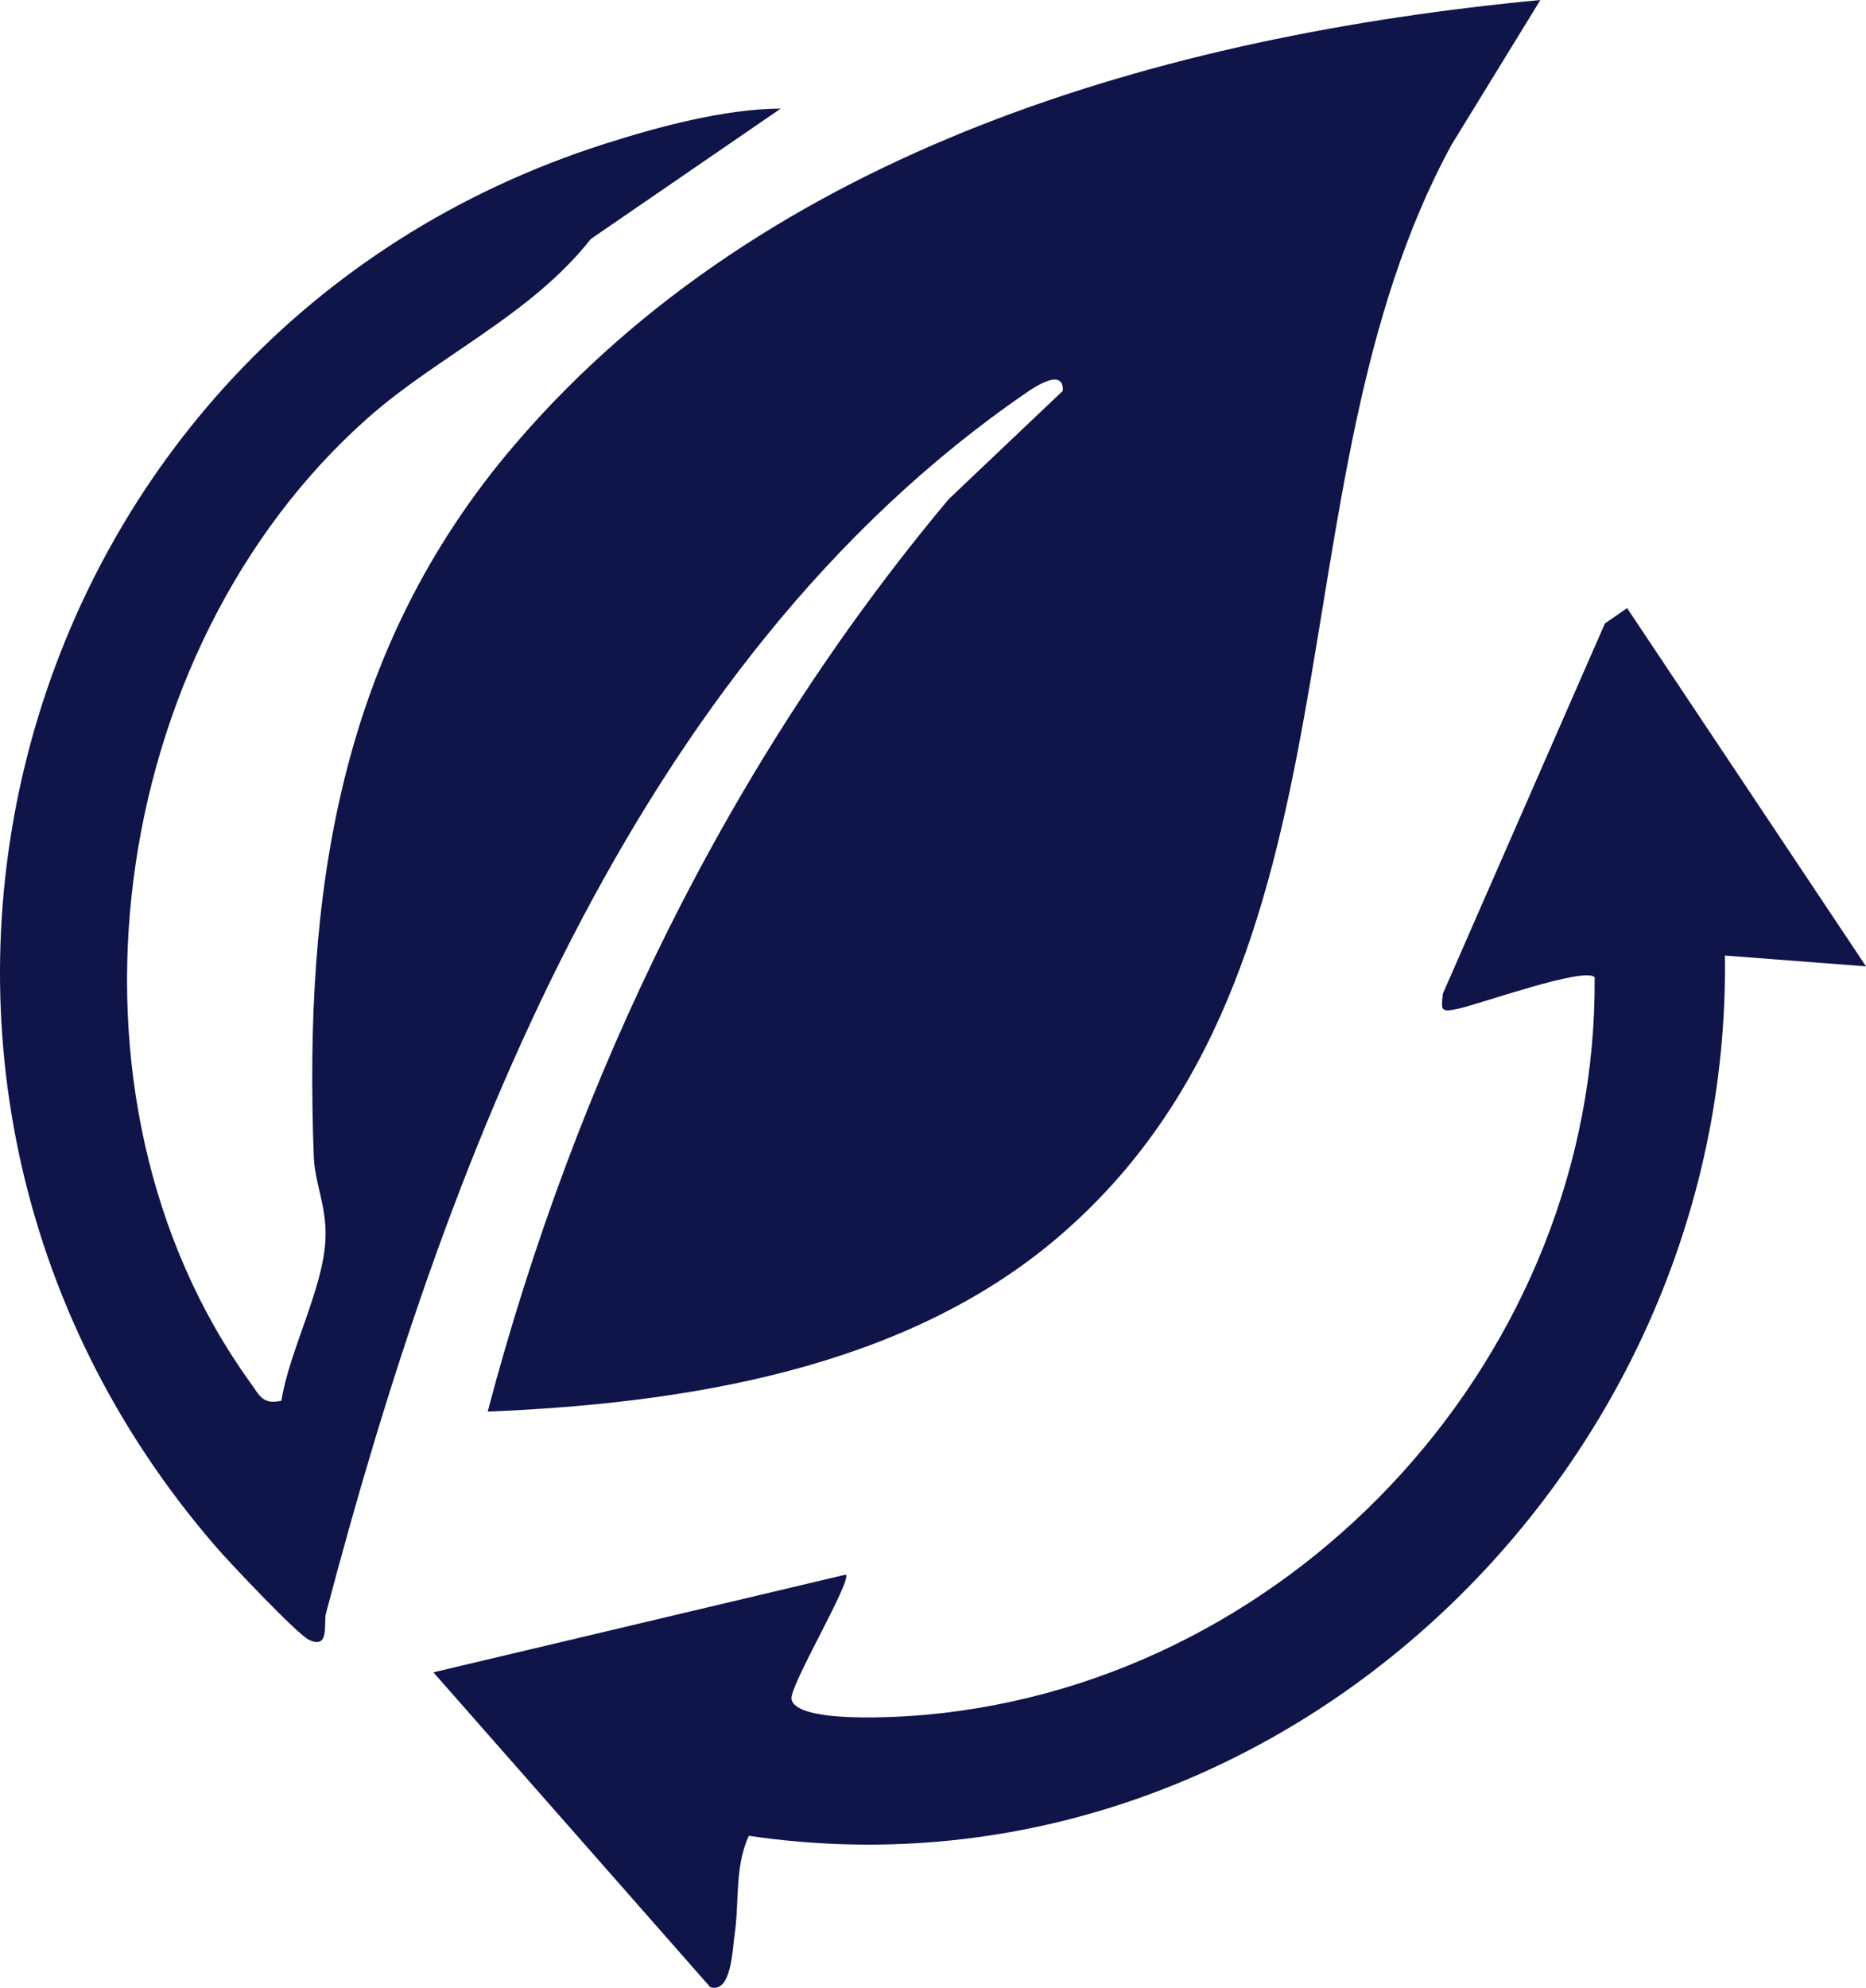 <?xml version="1.0" encoding="UTF-8"?>
<svg id="Layer_2" data-name="Layer 2" xmlns="http://www.w3.org/2000/svg" viewBox="0 0 343.862 366.11">
  <defs>
    <style>
      .cls-1 {
        fill: #0f1449;
      }
    </style>
  </defs>
  <g id="Layer_1-2" data-name="Layer 1">
    <path class="cls-1" d="M283.857,0l-16.353,26.635c-34.304,62.822-14.02,151.442-72.657,201.343-28.436,24.2-68.652,30.518-104.979,32.009,16.177-61.244,44.259-119.453,84.947-168.041l21.039-19.965c.202-4.341-5.239-.673-6.685.319-72.834,49.976-107.575,143.092-129.114,224.907-.458,1.741.769,6.721-3.175,4.775-2.182-1.077-14.462-14.069-17.004-17.002C-36.186,197.228,1.445,61.622,111.381,26.513c9.95-3.177,22.194-6.472,32.481-6.507l-34.984,24.004c-11.069,14.053-28.146,21.511-41.063,32.937-48.299,42.718-59.752,124.987-21.655,177.749,1.69,2.34,2.191,4.027,5.688,3.296,1.459-9.064,7.396-20.113,8.081-28.974.504-6.523-1.905-10.735-2.104-15.986-1.843-48.558,4.541-93.13,36.99-131.086C141.379,27.481,214.698,6.567,283.857,0Z"/>
    <path class="cls-1" d="M299.838,111.999l44.025,65.983-26.004-1.995c1.317,95.659-83.834,176.338-179.879,162.122-2.682,6.023-1.681,12.091-2.632,18.368-.375,2.476-.545,10.753-4.468,9.506l-51.014-57.976,75.998-18.002c1.227,1.054-10.475,20.612-10.007,22.95.92,4.593,20.278,3.279,24.831,2.863,68.855-6.289,123.74-67.003,123.17-135.829-1.859-1.987-21.126,4.928-25.207,5.811-3.161.684-3.104.316-2.766-2.78l29.858-68.18,4.096-2.842Z"/>
  </g>
</svg>